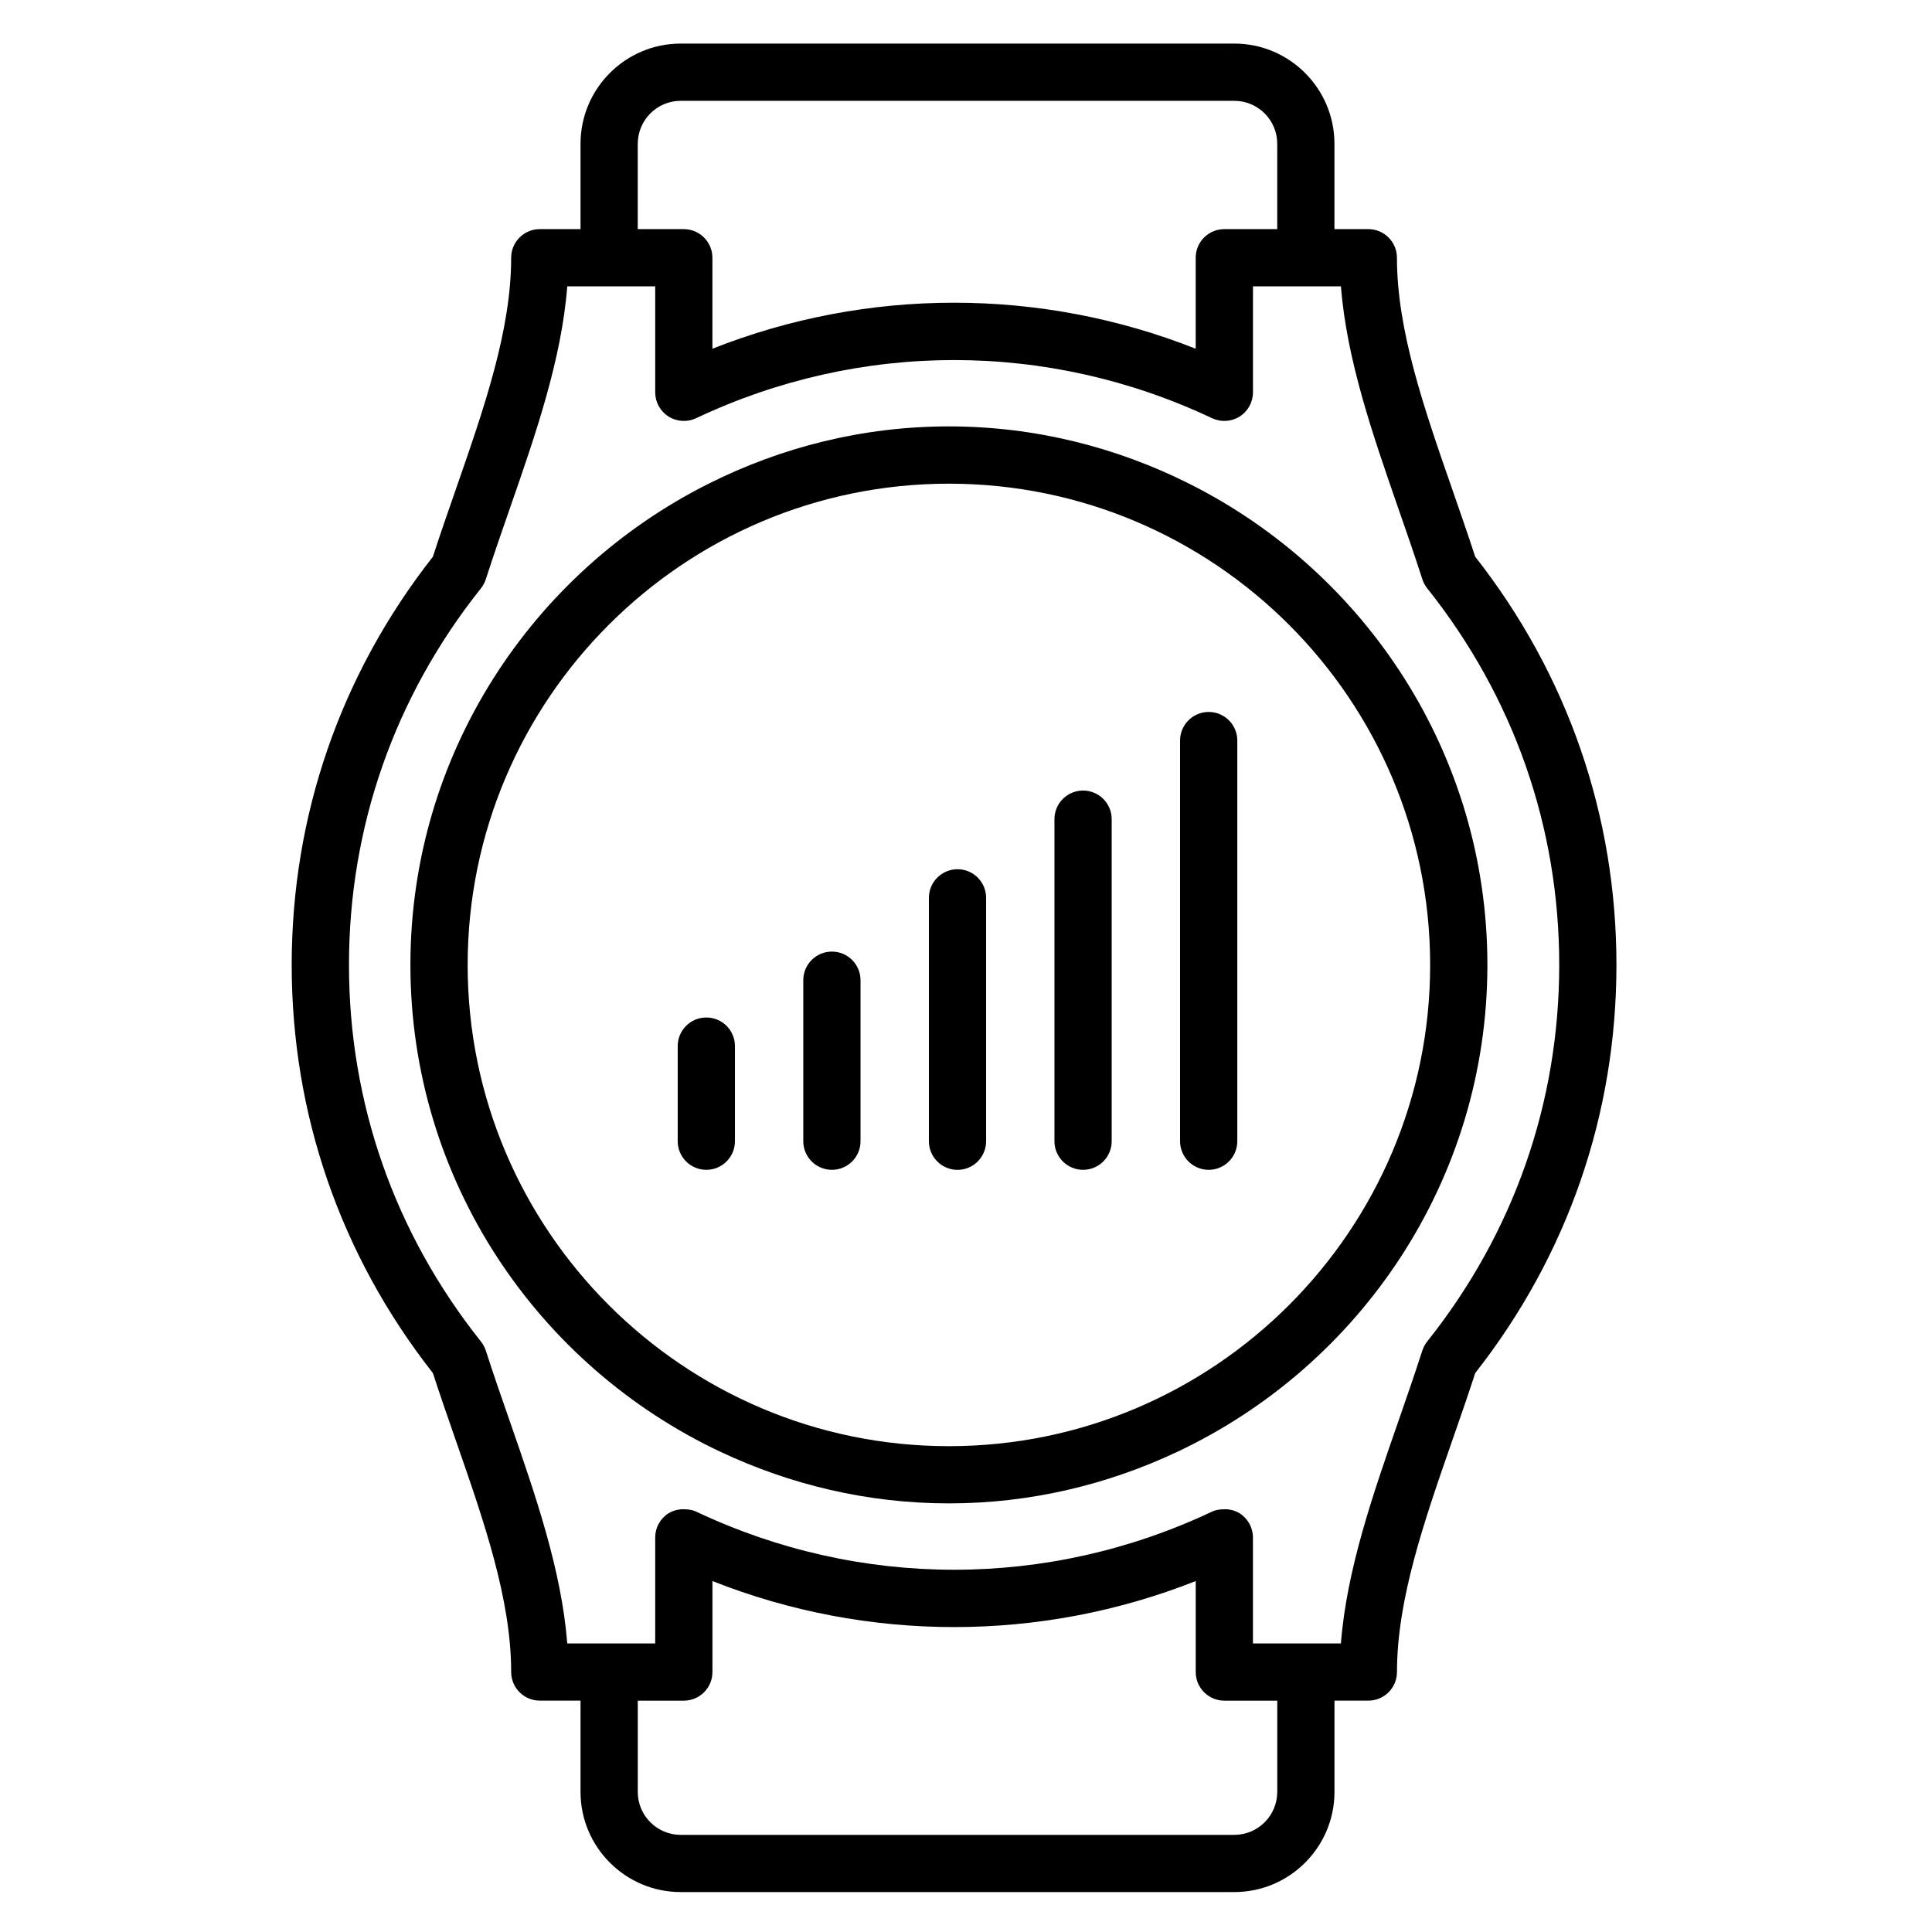 <?xml version="1.0" encoding="utf-8"?>
<!-- Generator: Adobe Illustrator 21.0.2, SVG Export Plug-In . SVG Version: 6.00 Build 0)  -->
<svg version="1.1" id="레이어_1" xmlns="http://www.w3.org/2000/svg" xmlns:xlink="http://www.w3.org/1999/xlink" x="0px"
	 y="0px" viewBox="0 0 54 54" style="enable-background:new 0 0 54 54;" xml:space="preserve">
<style type="text/css">
	.st0{fill:#FFFFFF;}
</style>
<g>
	<path d="M41.232,15.56c-0.204-0.626-0.421-1.25-0.636-1.869
		c-0.798-2.293-1.551-4.458-1.551-6.487c0-0.441-0.358-0.8-0.8-0.8h-0.947
		V4.018c0-1.544-1.256-2.8-2.8-2.8H19.026c-1.544,0-2.8,1.256-2.8,2.8
		v2.386h-1.139c-0.441,0-0.8,0.358-0.8,0.8c0,2.028-0.753,4.192-1.55,6.483
		c-0.217,0.621-0.434,1.246-0.638,1.874c-2.582,3.291-3.946,7.232-3.946,11.408
		c0,4.175,1.363,8.116,3.946,11.408c0.204,0.627,0.421,1.251,0.637,1.872
		c0.798,2.291,1.551,4.456,1.551,6.484c0,0.441,0.358,0.8,0.8,0.8h1.139
		v2.551c0,1.544,1.256,2.8,2.8,2.8h15.473c1.544,0,2.8-1.256,2.8-2.8
		v-2.551h0.947c0.441,0,0.8-0.358,0.8-0.8c0-2.029,0.754-4.195,1.551-6.488
		c0.216-0.619,0.433-1.242,0.636-1.868c2.583-3.291,3.947-7.232,3.947-11.408
		C45.18,22.793,43.815,18.851,41.232,15.56z M17.826,4.018
		c0-0.662,0.538-1.2,1.2-1.2h15.473c0.662,0,1.2,0.538,1.2,1.2v2.386
		h-1.479c-0.441,0-0.8,0.358-0.8,0.8v2.543
		c-4.334-1.715-9.174-1.715-13.508,0V7.204c0-0.441-0.358-0.8-0.8-0.8h-1.287
		V4.018z M35.699,50.085c0,0.662-0.538,1.2-1.2,1.2H19.026
		c-0.662,0-1.2-0.538-1.2-1.2v-2.551h1.287c0.441,0,0.8-0.358,0.8-0.8
		v-2.543c4.334,1.715,9.174,1.715,13.508,0v2.543c0,0.441,0.358,0.8,0.8,0.8
		h1.479V50.085z M39.89,37.496c-0.06,0.076-0.105,0.162-0.136,0.254
		c-0.212,0.66-0.441,1.317-0.668,1.971c-0.713,2.05-1.448,4.161-1.607,6.214
		h-0.18h-1.6h-0.679v-2.962c0-0.274-0.141-0.529-0.372-0.676
		c-0.106-0.067-0.226-0.1-0.348-0.112H34.219
		c-0.115,0-0.232,0.014-0.34,0.064c-4.582,2.168-9.842,2.168-14.424,0
		c-0.107-0.05-0.224-0.064-0.339-0.064h-0.082
		c-0.122,0.012-0.242,0.045-0.349,0.112c-0.231,0.146-0.372,0.401-0.372,0.676
		v2.962h-0.487h-1.6h-0.371c-0.16-2.052-0.894-4.162-1.606-6.211
		c-0.229-0.654-0.457-1.312-0.67-1.974c-0.03-0.092-0.076-0.178-0.136-0.253
		c-2.414-3.029-3.689-6.67-3.689-10.527c0-3.858,1.275-7.499,3.689-10.526
		c0.06-0.076,0.105-0.162,0.136-0.254c0.213-0.662,0.442-1.321,0.67-1.976
		c0.713-2.049,1.447-4.159,1.606-6.21h0.371h1.6h0.487v2.962
		c0,0.274,0.141,0.529,0.372,0.676c0.231,0.146,0.522,0.164,0.77,0.048
		c4.582-2.168,9.842-2.168,14.424,0c0.248,0.116,0.539,0.098,0.77-0.048
		c0.231-0.146,0.372-0.401,0.372-0.676V8.004h0.679h1.6h0.18
		c0.159,2.052,0.894,4.163,1.606,6.213c0.228,0.653,0.456,1.312,0.669,1.973
		c0.03,0.092,0.076,0.178,0.136,0.254c2.414,3.027,3.69,6.667,3.69,10.526
		C43.58,30.828,42.304,34.467,39.89,37.496z"/>
	<path d="M33.235,13.518c-2.024-1.014-4.299-1.6-6.713-1.6
		s-4.689,0.585-6.713,1.6c-4.935,2.473-8.338,7.566-8.338,13.451
		c0,6.019,3.56,11.21,8.678,13.615c1.938,0.911,4.093,1.436,6.373,1.436
		s4.434-0.524,6.373-1.436c5.118-2.406,8.678-7.596,8.678-13.615
		C41.573,21.084,38.17,15.991,33.235,13.518z M26.522,40.421
		c-7.417,0-13.451-6.034-13.451-13.451s6.034-13.451,13.451-13.451
		s13.451,6.034,13.451,13.451S33.939,40.421,26.522,40.421z"/>
	<path d="M19.742,28.439c-0.441,0-0.8,0.358-0.8,0.8v2.658
		c0,0.441,0.358,0.8,0.8,0.8s0.8-0.358,0.8-0.8v-2.658
		C20.542,28.797,20.184,28.439,19.742,28.439z"/>
	<path d="M23.252,26.597c-0.441,0-0.8,0.358-0.8,0.8v4.5
		c0,0.441,0.358,0.8,0.8,0.8s0.8-0.358,0.8-0.8v-4.5
		C24.052,26.956,23.693,26.597,23.252,26.597z"/>
	<path d="M26.763,24.295c-0.441,0-0.8,0.358-0.8,0.8v6.803
		c0,0.441,0.358,0.8,0.8,0.8S27.562,32.338,27.562,31.897v-6.803
		C27.562,24.653,27.204,24.295,26.763,24.295z"/>
	<path d="M30.272,22.096c-0.441,0-0.8,0.358-0.8,0.8v9.001
		c0,0.441,0.358,0.8,0.8,0.8s0.8-0.358,0.8-0.8v-9.001
		C31.072,22.455,30.714,22.096,30.272,22.096z"/>
	<path d="M33.783,19.899c-0.441,0-0.8,0.358-0.8,0.8v11.198
		c0,0.441,0.358,0.8,0.8,0.8s0.8-0.358,0.8-0.8V20.699
		C34.583,20.257,34.225,19.899,33.783,19.899z"/>
</g>
</svg>
